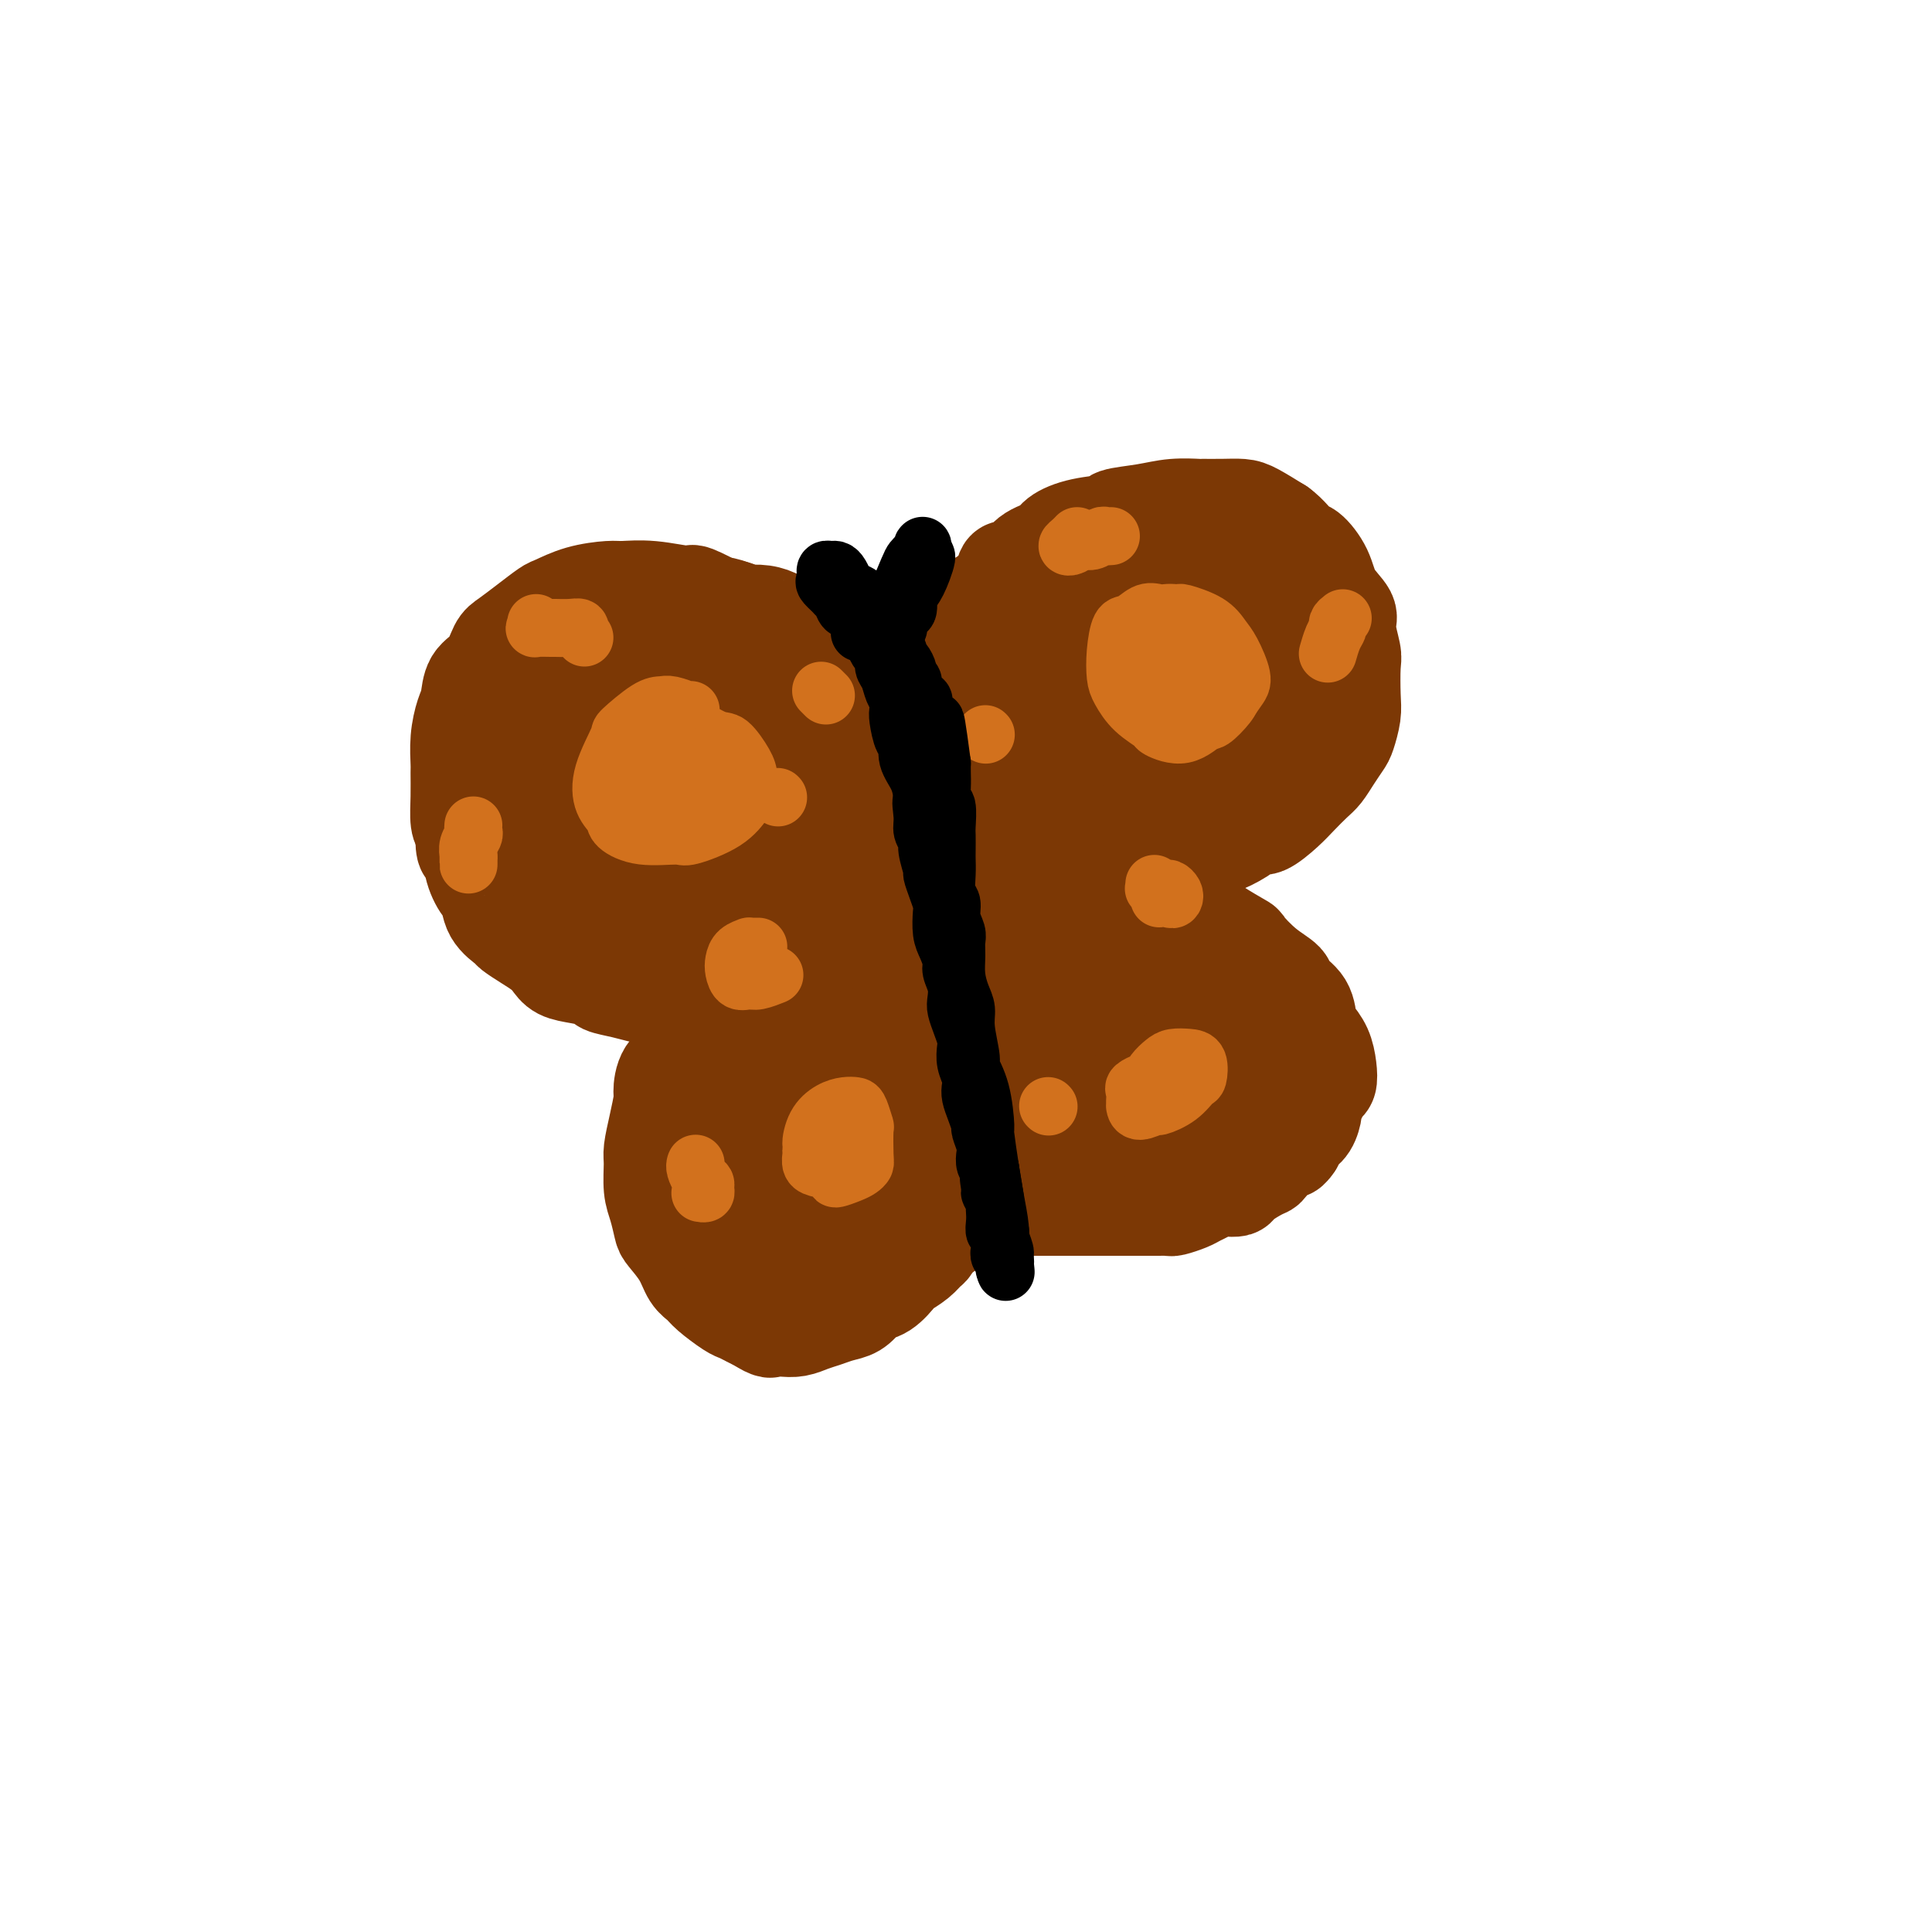 <svg viewBox='0 0 400 400' version='1.1' xmlns='http://www.w3.org/2000/svg' xmlns:xlink='http://www.w3.org/1999/xlink'><g fill='none' stroke='#7C3805' stroke-width='20' stroke-linecap='round' stroke-linejoin='round'><path d='M166,141c0.115,-0.492 0.230,-0.984 0,-1c-0.230,-0.016 -0.805,0.446 -1,0c-0.195,-0.446 -0.009,-1.798 -1,-3c-0.991,-1.202 -3.160,-2.253 -4,-3c-0.840,-0.747 -0.353,-1.190 -1,-2c-0.647,-0.810 -2.429,-1.986 -4,-3c-1.571,-1.014 -2.932,-1.865 -5,-3c-2.068,-1.135 -4.844,-2.553 -6,-3c-1.156,-0.447 -0.692,0.078 -2,0c-1.308,-0.078 -4.389,-0.760 -7,-1c-2.611,-0.240 -4.753,-0.038 -6,0c-1.247,0.038 -1.600,-0.086 -3,0c-1.400,0.086 -3.849,0.383 -6,1c-2.151,0.617 -4.004,1.553 -5,2c-0.996,0.447 -1.133,0.406 -2,1c-0.867,0.594 -2.463,1.823 -4,3c-1.537,1.177 -3.014,2.300 -4,3c-0.986,0.700 -1.482,0.976 -2,2c-0.518,1.024 -1.057,2.796 -2,4c-0.943,1.204 -2.291,1.839 -3,3c-0.709,1.161 -0.778,2.847 -1,4c-0.222,1.153 -0.595,1.773 -1,3c-0.405,1.227 -0.841,3.060 -1,5c-0.159,1.940 -0.040,3.987 0,5c0.040,1.013 0.000,0.993 0,2c-0.000,1.007 0.038,3.040 0,5c-0.038,1.960 -0.154,3.846 0,5c0.154,1.154 0.577,1.577 1,2'/><path d='M96,172c-0.115,5.523 0.597,3.832 1,4c0.403,0.168 0.497,2.196 1,4c0.503,1.804 1.414,3.386 2,4c0.586,0.614 0.845,0.262 1,1c0.155,0.738 0.205,2.568 1,4c0.795,1.432 2.335,2.466 3,3c0.665,0.534 0.456,0.566 1,1c0.544,0.434 1.842,1.268 3,2c1.158,0.732 2.178,1.362 3,2c0.822,0.638 1.447,1.284 2,2c0.553,0.716 1.035,1.501 2,2c0.965,0.499 2.412,0.712 4,1c1.588,0.288 3.315,0.652 4,1c0.685,0.348 0.327,0.682 1,1c0.673,0.318 2.378,0.621 4,1c1.622,0.379 3.163,0.834 4,1c0.837,0.166 0.972,0.044 2,0c1.028,-0.044 2.948,-0.011 5,0c2.052,0.011 4.235,-0.000 5,0c0.765,0.000 0.113,0.011 1,0c0.887,-0.011 3.314,-0.045 5,0c1.686,0.045 2.631,0.170 3,0c0.369,-0.170 0.164,-0.634 1,-1c0.836,-0.366 2.715,-0.634 4,-1c1.285,-0.366 1.975,-0.830 3,-1c1.025,-0.170 2.383,-0.046 3,0c0.617,0.046 0.491,0.012 1,0c0.509,-0.012 1.652,-0.003 2,0c0.348,0.003 -0.099,0.001 0,0c0.099,-0.001 0.742,-0.000 1,0c0.258,0.000 0.129,0.000 0,0'/><path d='M165,206c-0.353,-0.241 -0.706,-0.482 -1,0c-0.294,0.482 -0.528,1.688 -1,2c-0.472,0.312 -1.180,-0.268 -2,0c-0.820,0.268 -1.750,1.384 -3,2c-1.250,0.616 -2.819,0.731 -4,1c-1.181,0.269 -1.974,0.690 -3,1c-1.026,0.310 -2.285,0.507 -3,1c-0.715,0.493 -0.885,1.281 -2,2c-1.115,0.719 -3.174,1.370 -4,2c-0.826,0.630 -0.420,1.241 -1,2c-0.580,0.759 -2.145,1.667 -3,3c-0.855,1.333 -0.999,3.093 -1,4c-0.001,0.907 0.143,0.963 0,2c-0.143,1.037 -0.571,3.056 -1,5c-0.429,1.944 -0.858,3.813 -1,5c-0.142,1.187 0.001,1.692 0,3c-0.001,1.308 -0.148,3.420 0,5c0.148,1.580 0.592,2.629 1,4c0.408,1.371 0.781,3.063 1,4c0.219,0.937 0.283,1.117 1,2c0.717,0.883 2.086,2.468 3,4c0.914,1.532 1.371,3.012 2,4c0.629,0.988 1.428,1.483 2,2c0.572,0.517 0.916,1.056 2,2c1.084,0.944 2.909,2.294 4,3c1.091,0.706 1.448,0.767 2,1c0.552,0.233 1.301,0.638 2,1c0.699,0.362 1.350,0.681 2,1'/><path d='M157,274c2.762,1.777 2.668,1.219 3,1c0.332,-0.219 1.089,-0.100 2,0c0.911,0.100 1.977,0.183 3,0c1.023,-0.183 2.004,-0.630 3,-1c0.996,-0.370 2.005,-0.663 3,-1c0.995,-0.337 1.974,-0.718 3,-1c1.026,-0.282 2.100,-0.464 3,-1c0.900,-0.536 1.626,-1.424 2,-2c0.374,-0.576 0.397,-0.839 1,-1c0.603,-0.161 1.787,-0.218 3,-1c1.213,-0.782 2.457,-2.287 3,-3c0.543,-0.713 0.387,-0.633 1,-1c0.613,-0.367 1.997,-1.180 3,-2c1.003,-0.820 1.627,-1.648 2,-2c0.373,-0.352 0.495,-0.228 1,-1c0.505,-0.772 1.393,-2.442 2,-3c0.607,-0.558 0.933,-0.006 1,0c0.067,0.006 -0.126,-0.534 0,-1c0.126,-0.466 0.573,-0.856 1,-1c0.427,-0.144 0.836,-0.041 1,0c0.164,0.041 0.082,0.021 0,0'/><path d='M201,139c-0.009,-0.175 -0.017,-0.351 0,-1c0.017,-0.649 0.060,-1.773 0,-2c-0.060,-0.227 -0.222,0.443 0,0c0.222,-0.443 0.830,-2.000 1,-3c0.170,-1.000 -0.096,-1.442 0,-2c0.096,-0.558 0.554,-1.231 1,-2c0.446,-0.769 0.878,-1.633 1,-2c0.122,-0.367 -0.067,-0.235 0,-1c0.067,-0.765 0.390,-2.425 1,-3c0.610,-0.575 1.508,-0.065 2,-1c0.492,-0.935 0.577,-3.314 1,-4c0.423,-0.686 1.184,0.321 2,0c0.816,-0.321 1.688,-1.970 3,-3c1.312,-1.030 3.065,-1.442 4,-2c0.935,-0.558 1.053,-1.263 2,-2c0.947,-0.737 2.723,-1.508 5,-2c2.277,-0.492 5.056,-0.706 6,-1c0.944,-0.294 0.054,-0.667 1,-1c0.946,-0.333 3.729,-0.625 6,-1c2.271,-0.375 4.029,-0.833 6,-1c1.971,-0.167 4.154,-0.043 5,0c0.846,0.043 0.357,0.006 1,0c0.643,-0.006 2.420,0.019 4,0c1.580,-0.019 2.964,-0.082 4,0c1.036,0.082 1.725,0.309 3,1c1.275,0.691 3.138,1.845 5,3'/><path d='M265,109c2.066,1.511 3.231,3.290 4,4c0.769,0.710 1.144,0.351 2,1c0.856,0.649 2.195,2.307 3,4c0.805,1.693 1.077,3.423 2,5c0.923,1.577 2.496,3.003 3,4c0.504,0.997 -0.060,1.567 0,3c0.060,1.433 0.745,3.728 1,5c0.255,1.272 0.080,1.519 0,3c-0.080,1.481 -0.066,4.195 0,6c0.066,1.805 0.183,2.700 0,4c-0.183,1.300 -0.667,3.005 -1,4c-0.333,0.995 -0.515,1.281 -1,2c-0.485,0.719 -1.272,1.871 -2,3c-0.728,1.129 -1.396,2.233 -2,3c-0.604,0.767 -1.144,1.195 -2,2c-0.856,0.805 -2.026,1.986 -3,3c-0.974,1.014 -1.750,1.859 -3,3c-1.250,1.141 -2.973,2.577 -4,3c-1.027,0.423 -1.360,-0.167 -2,0c-0.640,0.167 -1.589,1.092 -3,2c-1.411,0.908 -3.285,1.798 -4,2c-0.715,0.202 -0.270,-0.283 -1,0c-0.730,0.283 -2.633,1.333 -4,2c-1.367,0.667 -2.198,0.949 -3,1c-0.802,0.051 -1.577,-0.130 -2,0c-0.423,0.130 -0.495,0.571 -1,1c-0.505,0.429 -1.445,0.847 -2,1c-0.555,0.153 -0.726,0.041 -1,0c-0.274,-0.041 -0.650,-0.012 -1,0c-0.350,0.012 -0.675,0.006 -1,0'/><path d='M237,180c-4.167,1.500 -2.083,0.750 0,0'/><path d='M237,182c0.353,0.480 0.706,0.961 1,1c0.294,0.039 0.530,-0.363 1,0c0.470,0.363 1.174,1.492 2,2c0.826,0.508 1.773,0.396 3,1c1.227,0.604 2.732,1.926 4,3c1.268,1.074 2.298,1.902 4,3c1.702,1.098 4.075,2.468 5,3c0.925,0.532 0.402,0.227 1,1c0.598,0.773 2.317,2.623 4,4c1.683,1.377 3.329,2.279 4,3c0.671,0.721 0.369,1.259 1,2c0.631,0.741 2.197,1.685 3,3c0.803,1.315 0.843,3.000 1,4c0.157,1.000 0.431,1.314 1,2c0.569,0.686 1.432,1.745 2,3c0.568,1.255 0.842,2.708 1,4c0.158,1.292 0.201,2.424 0,3c-0.201,0.576 -0.644,0.595 -1,1c-0.356,0.405 -0.624,1.197 -1,2c-0.376,0.803 -0.860,1.619 -1,2c-0.140,0.381 0.066,0.329 0,1c-0.066,0.671 -0.402,2.065 -1,3c-0.598,0.935 -1.456,1.410 -2,2c-0.544,0.590 -0.772,1.295 -1,2'/><path d='M268,237c-1.365,2.069 -1.276,0.743 -2,1c-0.724,0.257 -2.259,2.097 -3,3c-0.741,0.903 -0.688,0.869 -1,1c-0.312,0.131 -0.990,0.427 -2,1c-1.010,0.573 -2.354,1.425 -3,2c-0.646,0.575 -0.596,0.875 -1,1c-0.404,0.125 -1.262,0.075 -2,0c-0.738,-0.075 -1.357,-0.174 -2,0c-0.643,0.174 -1.310,0.621 -2,1c-0.690,0.379 -1.404,0.690 -2,1c-0.596,0.310 -1.073,0.619 -2,1c-0.927,0.381 -2.304,0.834 -3,1c-0.696,0.166 -0.713,0.044 -1,0c-0.287,-0.044 -0.846,-0.012 -2,0c-1.154,0.012 -2.902,0.003 -4,0c-1.098,-0.003 -1.544,-0.001 -2,0c-0.456,0.001 -0.922,0.000 -2,0c-1.078,-0.000 -2.769,-0.000 -4,0c-1.231,0.000 -2.002,0.000 -3,0c-0.998,-0.000 -2.224,-0.000 -3,0c-0.776,0.000 -1.104,0.000 -2,0c-0.896,-0.000 -2.362,-0.000 -3,0c-0.638,0.000 -0.447,0.000 -1,0c-0.553,-0.000 -1.849,-0.000 -3,0c-1.151,0.000 -2.158,0.000 -3,0c-0.842,-0.000 -1.518,-0.000 -2,0c-0.482,0.000 -0.768,0.000 -1,0c-0.232,-0.000 -0.409,-0.000 -1,0c-0.591,0.000 -1.598,0.000 -2,0c-0.402,-0.000 -0.201,-0.000 0,0'/><path d='M204,250c-6.244,0.000 -2.356,-0.000 -1,0c1.356,0.000 0.178,0.000 -1,0'/><path d='M202,250c-0.552,-0.177 -0.933,-0.621 -1,-1c-0.067,-0.379 0.179,-0.693 0,-1c-0.179,-0.307 -0.783,-0.608 -1,-1c-0.217,-0.392 -0.048,-0.874 0,-1c0.048,-0.126 -0.025,0.105 0,0c0.025,-0.105 0.147,-0.545 0,-1c-0.147,-0.455 -0.564,-0.925 -1,-2c-0.436,-1.075 -0.890,-2.755 -1,-4c-0.110,-1.245 0.125,-2.056 0,-3c-0.125,-0.944 -0.611,-2.020 -1,-3c-0.389,-0.980 -0.681,-1.864 -1,-3c-0.319,-1.136 -0.664,-2.525 -1,-4c-0.336,-1.475 -0.663,-3.036 -1,-4c-0.337,-0.964 -0.685,-1.331 -1,-2c-0.315,-0.669 -0.599,-1.639 -1,-3c-0.401,-1.361 -0.919,-3.112 -1,-4c-0.081,-0.888 0.277,-0.914 0,-2c-0.277,-1.086 -1.187,-3.233 -2,-5c-0.813,-1.767 -1.527,-3.152 -2,-4c-0.473,-0.848 -0.703,-1.157 -1,-2c-0.297,-0.843 -0.661,-2.219 -1,-4c-0.339,-1.781 -0.654,-3.965 -1,-5c-0.346,-1.035 -0.723,-0.919 -1,-2c-0.277,-1.081 -0.456,-3.359 -1,-5c-0.544,-1.641 -1.455,-2.646 -2,-4c-0.545,-1.354 -0.724,-3.057 -1,-4c-0.276,-0.943 -0.650,-1.127 -1,-2c-0.350,-0.873 -0.675,-2.437 -1,-4'/><path d='M177,170c-4.045,-12.991 -1.657,-5.467 -1,-3c0.657,2.467 -0.416,-0.121 -1,-2c-0.584,-1.879 -0.678,-3.048 -1,-4c-0.322,-0.952 -0.871,-1.687 -1,-3c-0.129,-1.313 0.162,-3.205 0,-4c-0.162,-0.795 -0.775,-0.492 -1,-1c-0.225,-0.508 -0.060,-1.827 0,-3c0.060,-1.173 0.016,-2.199 0,-3c-0.016,-0.801 -0.005,-1.377 0,-2c0.005,-0.623 0.005,-1.291 0,-2c-0.005,-0.709 -0.014,-1.457 0,-2c0.014,-0.543 0.049,-0.880 0,-1c-0.049,-0.120 -0.184,-0.022 0,0c0.184,0.022 0.688,-0.032 1,0c0.312,0.032 0.434,0.149 1,0c0.566,-0.149 1.577,-0.566 3,-1c1.423,-0.434 3.258,-0.886 4,-1c0.742,-0.114 0.392,0.111 1,0c0.608,-0.111 2.173,-0.558 4,-1c1.827,-0.442 3.916,-0.878 5,-1c1.084,-0.122 1.165,0.070 2,0c0.835,-0.070 2.425,-0.404 4,-1c1.575,-0.596 3.135,-1.455 4,-2c0.865,-0.545 1.036,-0.775 2,-1c0.964,-0.225 2.721,-0.445 4,-1c1.279,-0.555 2.080,-1.444 3,-2c0.920,-0.556 1.960,-0.778 3,-1'/><path d='M213,128c6.233,-2.098 1.314,-1.345 0,-1c-1.314,0.345 0.977,0.280 2,0c1.023,-0.280 0.779,-0.777 1,-1c0.221,-0.223 0.909,-0.174 1,0c0.091,0.174 -0.415,0.472 -1,1c-0.585,0.528 -1.251,1.287 -2,2c-0.749,0.713 -1.583,1.379 -2,2c-0.417,0.621 -0.418,1.196 -1,2c-0.582,0.804 -1.746,1.835 -3,3c-1.254,1.165 -2.598,2.463 -4,4c-1.402,1.537 -2.860,3.314 -4,4c-1.140,0.686 -1.960,0.281 -3,1c-1.040,0.719 -2.299,2.561 -4,4c-1.701,1.439 -3.843,2.477 -5,3c-1.157,0.523 -1.328,0.533 -2,1c-0.672,0.467 -1.843,1.391 -3,2c-1.157,0.609 -2.300,0.903 -3,1c-0.700,0.097 -0.959,-0.003 -2,0c-1.041,0.003 -2.865,0.107 -4,0c-1.135,-0.107 -1.583,-0.427 -3,-1c-1.417,-0.573 -3.805,-1.399 -5,-2c-1.195,-0.601 -1.197,-0.975 -2,-2c-0.803,-1.025 -2.409,-2.699 -4,-4c-1.591,-1.301 -3.169,-2.229 -4,-3c-0.831,-0.771 -0.916,-1.386 -1,-2'/><path d='M155,142c-2.451,-2.192 -3.080,-2.174 -4,-3c-0.920,-0.826 -2.133,-2.498 -3,-3c-0.867,-0.502 -1.390,0.167 -2,0c-0.610,-0.167 -1.307,-1.169 -2,-2c-0.693,-0.831 -1.383,-1.490 -2,-2c-0.617,-0.510 -1.163,-0.869 -2,-1c-0.837,-0.131 -1.966,-0.033 -3,0c-1.034,0.033 -1.973,0.002 -3,0c-1.027,-0.002 -2.143,0.025 -3,0c-0.857,-0.025 -1.454,-0.103 -2,0c-0.546,0.103 -1.042,0.388 -2,1c-0.958,0.612 -2.377,1.553 -3,2c-0.623,0.447 -0.451,0.402 -1,1c-0.549,0.598 -1.820,1.839 -3,3c-1.180,1.161 -2.271,2.241 -3,3c-0.729,0.759 -1.097,1.195 -2,2c-0.903,0.805 -2.341,1.978 -3,3c-0.659,1.022 -0.540,1.892 -1,3c-0.460,1.108 -1.500,2.452 -2,3c-0.500,0.548 -0.460,0.299 -1,1c-0.540,0.701 -1.661,2.353 -2,4c-0.339,1.647 0.104,3.290 0,4c-0.104,0.710 -0.756,0.487 -1,1c-0.244,0.513 -0.080,1.761 0,3c0.080,1.239 0.077,2.467 0,3c-0.077,0.533 -0.229,0.369 0,1c0.229,0.631 0.838,2.056 1,3c0.162,0.944 -0.121,1.408 0,2c0.121,0.592 0.648,1.313 1,2c0.352,0.687 0.529,1.339 1,2c0.471,0.661 1.235,1.330 2,2'/><path d='M110,180c1.181,2.257 1.633,1.899 2,2c0.367,0.101 0.648,0.662 1,1c0.352,0.338 0.776,0.454 2,1c1.224,0.546 3.247,1.522 4,2c0.753,0.478 0.235,0.457 1,1c0.765,0.543 2.812,1.651 4,2c1.188,0.349 1.517,-0.060 2,0c0.483,0.060 1.121,0.591 2,1c0.879,0.409 2.000,0.698 3,1c1.000,0.302 1.878,0.617 3,1c1.122,0.383 2.489,0.835 3,1c0.511,0.165 0.166,0.044 1,0c0.834,-0.044 2.847,-0.012 4,0c1.153,0.012 1.446,0.004 2,0c0.554,-0.004 1.370,-0.004 2,0c0.630,0.004 1.073,0.012 2,0c0.927,-0.012 2.336,-0.045 3,0c0.664,0.045 0.583,0.166 1,0c0.417,-0.166 1.333,-0.620 2,-1c0.667,-0.380 1.086,-0.687 2,-1c0.914,-0.313 2.324,-0.633 3,-1c0.676,-0.367 0.619,-0.780 1,-1c0.381,-0.220 1.201,-0.248 2,-1c0.799,-0.752 1.576,-2.230 2,-3c0.424,-0.770 0.495,-0.833 1,-1c0.505,-0.167 1.445,-0.437 2,-1c0.555,-0.563 0.726,-1.419 1,-2c0.274,-0.581 0.651,-0.888 1,-1c0.349,-0.112 0.671,-0.030 1,0c0.329,0.030 0.665,0.009 1,0c0.335,-0.009 0.667,-0.004 1,0'/><path d='M172,180c3.008,-1.908 1.527,-0.677 1,0c-0.527,0.677 -0.102,0.802 0,1c0.102,0.198 -0.119,0.471 0,1c0.119,0.529 0.579,1.315 1,2c0.421,0.685 0.803,1.269 1,2c0.197,0.731 0.209,1.609 0,2c-0.209,0.391 -0.639,0.296 -1,1c-0.361,0.704 -0.654,2.208 -1,3c-0.346,0.792 -0.744,0.872 -1,1c-0.256,0.128 -0.372,0.302 -1,1c-0.628,0.698 -1.770,1.918 -3,3c-1.230,1.082 -2.547,2.027 -4,3c-1.453,0.973 -3.043,1.974 -4,3c-0.957,1.026 -1.281,2.076 -2,3c-0.719,0.924 -1.832,1.723 -3,3c-1.168,1.277 -2.390,3.032 -3,4c-0.610,0.968 -0.608,1.149 -1,2c-0.392,0.851 -1.178,2.371 -2,4c-0.822,1.629 -1.681,3.365 -2,4c-0.319,0.635 -0.098,0.168 0,1c0.098,0.832 0.071,2.963 0,4c-0.071,1.037 -0.188,0.978 0,2c0.188,1.022 0.679,3.124 1,4c0.321,0.876 0.471,0.527 1,1c0.529,0.473 1.438,1.767 2,3c0.562,1.233 0.776,2.406 1,3c0.224,0.594 0.458,0.609 1,1c0.542,0.391 1.393,1.156 2,2c0.607,0.844 0.971,1.766 1,2c0.029,0.234 -0.277,-0.219 0,0c0.277,0.219 1.139,1.109 2,2'/><path d='M158,248c1.971,2.332 1.898,1.161 2,1c0.102,-0.161 0.379,0.690 1,1c0.621,0.310 1.587,0.081 2,0c0.413,-0.081 0.273,-0.015 1,0c0.727,0.015 2.320,-0.020 3,0c0.680,0.020 0.446,0.095 1,0c0.554,-0.095 1.895,-0.362 3,-1c1.105,-0.638 1.973,-1.649 3,-3c1.027,-1.351 2.211,-3.041 3,-4c0.789,-0.959 1.182,-1.186 2,-2c0.818,-0.814 2.062,-2.214 3,-4c0.938,-1.786 1.572,-3.956 2,-5c0.428,-1.044 0.650,-0.961 1,-2c0.350,-1.039 0.827,-3.198 1,-5c0.173,-1.802 0.044,-3.246 0,-4c-0.044,-0.754 -0.001,-0.818 0,-2c0.001,-1.182 -0.041,-3.484 0,-5c0.041,-1.516 0.165,-2.248 0,-3c-0.165,-0.752 -0.620,-1.524 -1,-2c-0.380,-0.476 -0.684,-0.657 -1,-1c-0.316,-0.343 -0.644,-0.849 -1,-1c-0.356,-0.151 -0.741,0.052 -1,0c-0.259,-0.052 -0.392,-0.358 -1,0c-0.608,0.358 -1.689,1.381 -3,3c-1.311,1.619 -2.851,3.834 -4,5c-1.149,1.166 -1.907,1.284 -3,3c-1.093,1.716 -2.522,5.032 -4,8c-1.478,2.968 -3.004,5.589 -4,7c-0.996,1.411 -1.460,1.611 -2,3c-0.540,1.389 -1.154,3.968 -2,6c-0.846,2.032 -1.923,3.516 -3,5'/><path d='M156,246c-2.575,5.433 -1.512,4.516 -1,4c0.512,-0.516 0.473,-0.629 0,0c-0.473,0.629 -1.380,2.001 -2,3c-0.620,0.999 -0.951,1.627 -1,2c-0.049,0.373 0.185,0.492 0,1c-0.185,0.508 -0.789,1.404 -1,2c-0.211,0.596 -0.030,0.892 0,1c0.030,0.108 -0.093,0.029 0,0c0.093,-0.029 0.402,-0.008 1,0c0.598,0.008 1.486,0.004 2,0c0.514,-0.004 0.656,-0.007 1,0c0.344,0.007 0.891,0.023 2,0c1.109,-0.023 2.781,-0.085 4,0c1.219,0.085 1.986,0.316 3,0c1.014,-0.316 2.276,-1.179 4,-2c1.724,-0.821 3.909,-1.599 5,-2c1.091,-0.401 1.088,-0.424 2,-1c0.912,-0.576 2.737,-1.704 4,-3c1.263,-1.296 1.962,-2.760 3,-4c1.038,-1.240 2.414,-2.257 3,-3c0.586,-0.743 0.382,-1.213 1,-2c0.618,-0.787 2.057,-1.892 3,-3c0.943,-1.108 1.390,-2.218 2,-3c0.610,-0.782 1.385,-1.236 2,-2c0.615,-0.764 1.072,-1.840 2,-3c0.928,-1.160 2.329,-2.405 3,-3c0.671,-0.595 0.613,-0.541 1,-1c0.387,-0.459 1.220,-1.431 2,-2c0.780,-0.569 1.509,-0.734 2,-1c0.491,-0.266 0.746,-0.633 1,-1'/><path d='M204,223c4.738,-4.935 1.084,-1.273 0,0c-1.084,1.273 0.401,0.156 1,0c0.599,-0.156 0.312,0.648 0,1c-0.312,0.352 -0.649,0.250 -1,1c-0.351,0.750 -0.717,2.350 -1,3c-0.283,0.650 -0.485,0.349 -1,1c-0.515,0.651 -1.344,2.255 -2,3c-0.656,0.745 -1.138,0.630 -2,1c-0.862,0.370 -2.104,1.226 -3,2c-0.896,0.774 -1.444,1.465 -2,2c-0.556,0.535 -1.118,0.914 -2,1c-0.882,0.086 -2.083,-0.123 -3,0c-0.917,0.123 -1.549,0.576 -2,1c-0.451,0.424 -0.721,0.819 -1,1c-0.279,0.181 -0.568,0.147 -1,0c-0.432,-0.147 -1.008,-0.406 0,-1c1.008,-0.594 3.601,-1.522 5,-2c1.399,-0.478 1.605,-0.506 3,-1c1.395,-0.494 3.979,-1.453 6,-2c2.021,-0.547 3.479,-0.683 5,-1c1.521,-0.317 3.104,-0.817 4,-1c0.896,-0.183 1.106,-0.049 2,0c0.894,0.049 2.471,0.013 4,0c1.529,-0.013 3.008,-0.004 4,0c0.992,0.004 1.496,0.002 2,0'/><path d='M219,232c4.098,-0.327 3.842,-0.143 5,0c1.158,0.143 3.731,0.245 5,0c1.269,-0.245 1.234,-0.836 2,-1c0.766,-0.164 2.332,0.099 4,0c1.668,-0.099 3.437,-0.559 5,-1c1.563,-0.441 2.918,-0.862 4,-1c1.082,-0.138 1.889,0.006 3,0c1.111,-0.006 2.525,-0.163 4,-1c1.475,-0.837 3.012,-2.356 4,-3c0.988,-0.644 1.428,-0.415 2,-1c0.572,-0.585 1.277,-1.984 2,-3c0.723,-1.016 1.465,-1.649 2,-2c0.535,-0.351 0.864,-0.419 1,-1c0.136,-0.581 0.079,-1.673 0,-3c-0.079,-1.327 -0.179,-2.887 -1,-5c-0.821,-2.113 -2.363,-4.779 -3,-6c-0.637,-1.221 -0.370,-0.998 -1,-2c-0.630,-1.002 -2.158,-3.228 -4,-5c-1.842,-1.772 -3.998,-3.090 -5,-4c-1.002,-0.910 -0.850,-1.411 -2,-2c-1.150,-0.589 -3.602,-1.265 -6,-2c-2.398,-0.735 -4.744,-1.528 -6,-2c-1.256,-0.472 -1.423,-0.622 -3,-1c-1.577,-0.378 -4.564,-0.985 -7,-1c-2.436,-0.015 -4.323,0.560 -6,1c-1.677,0.440 -3.145,0.744 -4,1c-0.855,0.256 -1.096,0.464 -2,1c-0.904,0.536 -2.469,1.402 -4,3c-1.531,1.598 -3.028,3.930 -4,5c-0.972,1.070 -1.421,0.877 -2,2c-0.579,1.123 -1.290,3.561 -2,6'/><path d='M200,204c-1.743,3.097 -2.100,4.339 -2,6c0.100,1.661 0.656,3.741 1,5c0.344,1.259 0.477,1.698 1,3c0.523,1.302 1.437,3.467 3,5c1.563,1.533 3.775,2.435 5,3c1.225,0.565 1.462,0.792 3,1c1.538,0.208 4.376,0.398 8,0c3.624,-0.398 8.032,-1.385 10,-2c1.968,-0.615 1.494,-0.857 2,-1c0.506,-0.143 1.992,-0.187 3,-1c1.008,-0.813 1.537,-2.397 2,-4c0.463,-1.603 0.859,-3.227 1,-4c0.141,-0.773 0.028,-0.694 0,-2c-0.028,-1.306 0.028,-3.996 -2,-7c-2.028,-3.004 -6.140,-6.322 -8,-8c-1.860,-1.678 -1.470,-1.716 -3,-3c-1.530,-1.284 -4.982,-3.814 -7,-5c-2.018,-1.186 -2.603,-1.026 -3,-1c-0.397,0.026 -0.605,-0.080 -1,0c-0.395,0.080 -0.975,0.345 -2,1c-1.025,0.655 -2.494,1.699 -3,3c-0.506,1.301 -0.051,2.860 0,4c0.051,1.140 -0.304,1.862 0,4c0.304,2.138 1.268,5.693 3,9c1.732,3.307 4.234,6.367 6,8c1.766,1.633 2.797,1.840 5,3c2.203,1.160 5.579,3.272 9,4c3.421,0.728 6.886,0.071 9,0c2.114,-0.071 2.877,0.442 4,0c1.123,-0.442 2.607,-1.841 4,-3c1.393,-1.159 2.697,-2.080 4,-3'/><path d='M252,219c1.170,-1.029 0.094,-0.602 0,-1c-0.094,-0.398 0.795,-1.621 1,-3c0.205,-1.379 -0.272,-2.913 -1,-4c-0.728,-1.087 -1.707,-1.728 -3,-3c-1.293,-1.272 -2.901,-3.175 -5,-5c-2.099,-1.825 -4.687,-3.572 -8,-5c-3.313,-1.428 -7.349,-2.538 -10,-3c-2.651,-0.462 -3.917,-0.277 -6,0c-2.083,0.277 -4.982,0.647 -8,2c-3.018,1.353 -6.154,3.691 -8,5c-1.846,1.309 -2.403,1.591 -4,3c-1.597,1.409 -4.233,3.947 -6,6c-1.767,2.053 -2.663,3.623 -3,5c-0.337,1.377 -0.114,2.561 0,3c0.114,0.439 0.121,0.133 0,0c-0.121,-0.133 -0.368,-0.095 0,0c0.368,0.095 1.352,0.246 2,0c0.648,-0.246 0.962,-0.888 2,-2c1.038,-1.112 2.802,-2.695 5,-5c2.198,-2.305 4.831,-5.331 6,-7c1.169,-1.669 0.873,-1.981 2,-4c1.127,-2.019 3.675,-5.746 5,-9c1.325,-3.254 1.427,-6.034 2,-9c0.573,-2.966 1.618,-6.119 2,-8c0.382,-1.881 0.101,-2.491 0,-4c-0.101,-1.509 -0.020,-3.919 0,-6c0.020,-2.081 -0.019,-3.834 0,-5c0.019,-1.166 0.098,-1.746 0,-2c-0.098,-0.254 -0.373,-0.184 -1,0c-0.627,0.184 -1.608,0.481 -3,1c-1.392,0.519 -3.196,1.259 -5,2'/><path d='M208,161c-3.090,1.371 -6.314,4.300 -10,7c-3.686,2.700 -7.835,5.171 -10,7c-2.165,1.829 -2.346,3.015 -4,5c-1.654,1.985 -4.782,4.768 -7,7c-2.218,2.232 -3.527,3.912 -4,5c-0.473,1.088 -0.110,1.584 0,2c0.110,0.416 -0.033,0.751 0,1c0.033,0.249 0.242,0.410 1,0c0.758,-0.410 2.066,-1.391 3,-2c0.934,-0.609 1.494,-0.845 4,-3c2.506,-2.155 6.958,-6.228 11,-10c4.042,-3.772 7.676,-7.243 11,-11c3.324,-3.757 6.340,-7.802 8,-10c1.660,-2.198 1.965,-2.551 3,-4c1.035,-1.449 2.801,-3.996 4,-6c1.199,-2.004 1.830,-3.466 2,-4c0.170,-0.534 -0.122,-0.140 0,-1c0.122,-0.860 0.656,-2.975 0,-4c-0.656,-1.025 -2.504,-0.960 -3,-1c-0.496,-0.040 0.360,-0.184 -1,0c-1.360,0.184 -4.938,0.696 -8,3c-3.062,2.304 -5.610,6.398 -7,9c-1.390,2.602 -1.623,3.710 -3,7c-1.377,3.290 -3.898,8.761 -5,14c-1.102,5.239 -0.783,10.247 0,15c0.783,4.753 2.032,9.253 3,12c0.968,2.747 1.654,3.742 3,6c1.346,2.258 3.350,5.781 6,8c2.650,2.219 5.944,3.136 8,4c2.056,0.864 2.873,1.675 5,2c2.127,0.325 5.563,0.162 9,0'/><path d='M227,219c5.090,0.260 6.816,-2.088 8,-3c1.184,-0.912 1.828,-0.386 3,-1c1.172,-0.614 2.873,-2.369 4,-4c1.127,-1.631 1.679,-3.140 2,-4c0.321,-0.860 0.411,-1.071 0,-2c-0.411,-0.929 -1.323,-2.574 -2,-4c-0.677,-1.426 -1.119,-2.631 -3,-4c-1.881,-1.369 -5.201,-2.902 -7,-4c-1.799,-1.098 -2.078,-1.760 -4,-3c-1.922,-1.240 -5.489,-3.058 -9,-5c-3.511,-1.942 -6.968,-4.009 -9,-5c-2.032,-0.991 -2.640,-0.905 -4,-2c-1.360,-1.095 -3.473,-3.372 -5,-5c-1.527,-1.628 -2.469,-2.609 -3,-3c-0.531,-0.391 -0.650,-0.193 -1,-1c-0.350,-0.807 -0.932,-2.619 -1,-4c-0.068,-1.381 0.377,-2.331 1,-4c0.623,-1.669 1.424,-4.058 2,-5c0.576,-0.942 0.929,-0.438 1,-1c0.071,-0.562 -0.138,-2.189 0,-3c0.138,-0.811 0.622,-0.806 1,-1c0.378,-0.194 0.648,-0.588 1,-1c0.352,-0.412 0.785,-0.842 1,-1c0.215,-0.158 0.212,-0.042 0,0c-0.212,0.042 -0.634,0.011 -1,0c-0.366,-0.011 -0.676,-0.003 -1,0c-0.324,0.003 -0.662,0.002 -1,0'/><path d='M200,149c-0.083,-3.269 -1.289,-0.940 -2,0c-0.711,0.940 -0.926,0.493 -2,1c-1.074,0.507 -3.007,1.968 -5,3c-1.993,1.032 -4.047,1.637 -5,2c-0.953,0.363 -0.804,0.486 -2,1c-1.196,0.514 -3.736,1.421 -5,2c-1.264,0.579 -1.253,0.831 -2,1c-0.747,0.169 -2.253,0.253 -3,0c-0.747,-0.253 -0.736,-0.845 -1,-1c-0.264,-0.155 -0.804,0.127 -1,0c-0.196,-0.127 -0.050,-0.663 0,-1c0.050,-0.337 0.002,-0.474 0,-1c-0.002,-0.526 0.041,-1.440 0,-2c-0.041,-0.560 -0.166,-0.765 0,-1c0.166,-0.235 0.621,-0.501 1,-1c0.379,-0.499 0.680,-1.231 1,-2c0.320,-0.769 0.657,-1.576 1,-2c0.343,-0.424 0.692,-0.466 1,-1c0.308,-0.534 0.576,-1.560 1,-2c0.424,-0.440 1.006,-0.293 2,-1c0.994,-0.707 2.401,-2.266 3,-3c0.599,-0.734 0.391,-0.641 1,-1c0.609,-0.359 2.036,-1.170 3,-2c0.964,-0.830 1.465,-1.679 2,-2c0.535,-0.321 1.105,-0.112 2,-1c0.895,-0.888 2.116,-2.871 3,-4c0.884,-1.129 1.430,-1.402 2,-2c0.570,-0.598 1.163,-1.521 2,-2c0.837,-0.479 1.918,-0.514 3,-1c1.082,-0.486 2.166,-1.425 3,-2c0.834,-0.575 1.417,-0.788 2,-1'/><path d='M205,123c4.804,-3.850 2.314,-1.476 2,-1c-0.314,0.476 1.550,-0.948 3,-2c1.450,-1.052 2.488,-1.732 3,-2c0.512,-0.268 0.499,-0.123 1,0c0.501,0.123 1.518,0.225 3,0c1.482,-0.225 3.431,-0.778 4,-1c0.569,-0.222 -0.243,-0.112 1,0c1.243,0.112 4.540,0.225 6,0c1.460,-0.225 1.082,-0.788 2,-1c0.918,-0.212 3.132,-0.072 4,0c0.868,0.072 0.388,0.075 1,0c0.612,-0.075 2.315,-0.227 4,0c1.685,0.227 3.353,0.833 4,1c0.647,0.167 0.272,-0.106 1,0c0.728,0.106 2.557,0.589 4,1c1.443,0.411 2.499,0.748 3,1c0.501,0.252 0.448,0.419 1,1c0.552,0.581 1.710,1.577 3,2c1.290,0.423 2.714,0.272 4,1c1.286,0.728 2.436,2.333 3,3c0.564,0.667 0.542,0.395 1,1c0.458,0.605 1.397,2.088 2,3c0.603,0.912 0.870,1.252 1,2c0.130,0.748 0.122,1.905 0,3c-0.122,1.095 -0.358,2.127 -1,4c-0.642,1.873 -1.691,4.588 -2,6c-0.309,1.412 0.122,1.522 -1,3c-1.122,1.478 -3.795,4.324 -6,7c-2.205,2.676 -3.940,5.182 -6,7c-2.060,1.818 -4.446,2.948 -6,4c-1.554,1.052 -2.277,2.026 -3,3'/><path d='M241,169c-4.139,3.820 -3.987,2.868 -5,3c-1.013,0.132 -3.190,1.346 -4,2c-0.810,0.654 -0.252,0.749 -1,1c-0.748,0.251 -2.801,0.659 -4,1c-1.199,0.341 -1.544,0.614 -2,1c-0.456,0.386 -1.022,0.886 -2,1c-0.978,0.114 -2.367,-0.156 -3,0c-0.633,0.156 -0.511,0.738 -1,1c-0.489,0.262 -1.590,0.203 -2,0c-0.410,-0.203 -0.129,-0.551 0,-1c0.129,-0.449 0.105,-0.999 0,-2c-0.105,-1.001 -0.290,-2.451 0,-3c0.290,-0.549 1.057,-0.196 2,-2c0.943,-1.804 2.063,-5.766 4,-9c1.937,-3.234 4.691,-5.739 6,-7c1.309,-1.261 1.174,-1.278 2,-3c0.826,-1.722 2.615,-5.149 4,-7c1.385,-1.851 2.368,-2.127 3,-3c0.632,-0.873 0.913,-2.342 1,-3c0.087,-0.658 -0.021,-0.503 0,-1c0.021,-0.497 0.171,-1.646 0,-2c-0.171,-0.354 -0.662,0.086 -1,0c-0.338,-0.086 -0.524,-0.698 -1,-1c-0.476,-0.302 -1.243,-0.296 -2,0c-0.757,0.296 -1.506,0.881 -2,1c-0.494,0.119 -0.733,-0.226 -1,0c-0.267,0.226 -0.560,1.025 -1,2c-0.440,0.975 -1.025,2.127 -2,4c-0.975,1.873 -2.339,4.466 -3,6c-0.661,1.534 -0.617,2.010 -1,3c-0.383,0.990 -1.191,2.495 -2,4'/><path d='M223,155c-1.444,3.626 -0.553,3.191 0,3c0.553,-0.191 0.767,-0.140 1,0c0.233,0.140 0.483,0.368 1,0c0.517,-0.368 1.299,-1.331 2,-2c0.701,-0.669 1.319,-1.042 3,-2c1.681,-0.958 4.425,-2.499 7,-4c2.575,-1.501 4.981,-2.961 7,-4c2.019,-1.039 3.652,-1.655 5,-2c1.348,-0.345 2.410,-0.418 3,-1c0.590,-0.582 0.708,-1.673 1,-2c0.292,-0.327 0.759,0.110 1,0c0.241,-0.110 0.256,-0.767 0,-1c-0.256,-0.233 -0.782,-0.041 -1,0c-0.218,0.041 -0.127,-0.069 0,0c0.127,0.069 0.290,0.316 0,0c-0.290,-0.316 -1.034,-1.197 -2,-2c-0.966,-0.803 -2.153,-1.529 -3,-2c-0.847,-0.471 -1.353,-0.688 -2,-1c-0.647,-0.312 -1.434,-0.720 -2,-1c-0.566,-0.280 -0.910,-0.434 -2,0c-1.090,0.434 -2.927,1.455 -4,2c-1.073,0.545 -1.383,0.614 -3,2c-1.617,1.386 -4.541,4.090 -7,7c-2.459,2.910 -4.452,6.027 -6,8c-1.548,1.973 -2.650,2.802 -4,5c-1.350,2.198 -2.947,5.764 -4,9c-1.053,3.236 -1.561,6.143 -2,8c-0.439,1.857 -0.808,2.663 -1,5c-0.192,2.337 -0.205,6.206 0,9c0.205,2.794 0.630,4.513 1,6c0.370,1.487 0.685,2.744 1,4'/><path d='M213,199c0.685,3.527 1.397,2.843 2,3c0.603,0.157 1.095,1.155 2,2c0.905,0.845 2.221,1.536 3,2c0.779,0.464 1.021,0.702 2,1c0.979,0.298 2.696,0.655 4,1c1.304,0.345 2.196,0.678 3,1c0.804,0.322 1.522,0.633 2,1c0.478,0.367 0.717,0.791 1,1c0.283,0.209 0.608,0.204 1,0c0.392,-0.204 0.849,-0.608 1,-1c0.151,-0.392 -0.005,-0.771 0,-1c0.005,-0.229 0.172,-0.307 0,-1c-0.172,-0.693 -0.681,-2.001 -1,-3c-0.319,-0.999 -0.446,-1.690 -1,-3c-0.554,-1.310 -1.534,-3.238 -2,-4c-0.466,-0.762 -0.417,-0.359 -1,-1c-0.583,-0.641 -1.799,-2.325 -3,-4c-1.201,-1.675 -2.386,-3.339 -3,-4c-0.614,-0.661 -0.655,-0.318 -1,-1c-0.345,-0.682 -0.992,-2.387 -2,-4c-1.008,-1.613 -2.377,-3.132 -3,-4c-0.623,-0.868 -0.499,-1.085 -1,-2c-0.501,-0.915 -1.628,-2.527 -3,-4c-1.372,-1.473 -2.991,-2.808 -4,-4c-1.009,-1.192 -1.408,-2.242 -2,-3c-0.592,-0.758 -1.375,-1.224 -2,-2c-0.625,-0.776 -1.091,-1.863 -2,-3c-0.909,-1.137 -2.260,-2.325 -3,-3c-0.740,-0.675 -0.870,-0.838 -1,-1'/><path d='M199,158c-5.445,-6.453 -3.557,-2.584 -3,-2c0.557,0.584 -0.218,-2.115 -1,-3c-0.782,-0.885 -1.570,0.044 -2,0c-0.430,-0.044 -0.500,-1.062 -1,-2c-0.500,-0.938 -1.430,-1.797 -2,-2c-0.570,-0.203 -0.782,0.249 -1,0c-0.218,-0.249 -0.443,-1.198 -1,-2c-0.557,-0.802 -1.444,-1.457 -2,-2c-0.556,-0.543 -0.779,-0.972 -1,-1c-0.221,-0.028 -0.439,0.347 -1,0c-0.561,-0.347 -1.465,-1.417 -2,-2c-0.535,-0.583 -0.702,-0.681 -1,-1c-0.298,-0.319 -0.728,-0.859 -1,-1c-0.272,-0.141 -0.387,0.116 -1,0c-0.613,-0.116 -1.724,-0.605 -2,-1c-0.276,-0.395 0.282,-0.697 0,-1c-0.282,-0.303 -1.403,-0.606 -2,-1c-0.597,-0.394 -0.671,-0.879 -1,-1c-0.329,-0.121 -0.914,0.122 -1,0c-0.086,-0.122 0.326,-0.610 0,-1c-0.326,-0.390 -1.389,-0.682 -2,-1c-0.611,-0.318 -0.770,-0.663 -1,-1c-0.230,-0.337 -0.533,-0.668 -1,-1c-0.467,-0.332 -1.100,-0.667 -2,-1c-0.900,-0.333 -2.067,-0.664 -3,-1c-0.933,-0.336 -1.631,-0.678 -2,-1c-0.369,-0.322 -0.408,-0.625 -1,-1c-0.592,-0.375 -1.736,-0.822 -3,-1c-1.264,-0.178 -2.648,-0.086 -3,0c-0.352,0.086 0.328,0.168 0,0c-0.328,-0.168 -1.664,-0.584 -3,-1'/><path d='M152,126c-3.827,-1.392 -2.893,-0.373 -3,0c-0.107,0.373 -1.254,0.100 -2,0c-0.746,-0.100 -1.090,-0.028 -2,0c-0.910,0.028 -2.384,0.011 -3,0c-0.616,-0.011 -0.372,-0.017 -1,0c-0.628,0.017 -2.126,0.056 -3,0c-0.874,-0.056 -1.122,-0.208 -2,0c-0.878,0.208 -2.385,0.776 -3,1c-0.615,0.224 -0.339,0.106 -1,0c-0.661,-0.106 -2.260,-0.198 -3,0c-0.740,0.198 -0.622,0.687 -1,1c-0.378,0.313 -1.250,0.451 -2,1c-0.750,0.549 -1.376,1.511 -2,2c-0.624,0.489 -1.246,0.506 -2,1c-0.754,0.494 -1.640,1.464 -2,2c-0.360,0.536 -0.193,0.639 -1,1c-0.807,0.361 -2.587,0.980 -4,2c-1.413,1.020 -2.459,2.442 -3,3c-0.541,0.558 -0.576,0.251 -1,1c-0.424,0.749 -1.238,2.554 -2,4c-0.762,1.446 -1.472,2.532 -2,3c-0.528,0.468 -0.874,0.319 -1,1c-0.126,0.681 -0.032,2.194 0,4c0.032,1.806 0.001,3.906 0,5c-0.001,1.094 0.029,1.182 0,2c-0.029,0.818 -0.116,2.366 0,4c0.116,1.634 0.434,3.355 1,5c0.566,1.645 1.378,3.214 2,4c0.622,0.786 1.052,0.789 2,2c0.948,1.211 2.414,3.632 4,5c1.586,1.368 3.293,1.684 5,2'/><path d='M120,182c2.400,2.177 1.899,1.119 3,1c1.101,-0.119 3.804,0.702 6,1c2.196,0.298 3.884,0.075 5,0c1.116,-0.075 1.660,0.000 3,0c1.340,-0.000 3.476,-0.075 5,0c1.524,0.075 2.436,0.301 4,0c1.564,-0.301 3.781,-1.129 5,-2c1.219,-0.871 1.441,-1.785 2,-2c0.559,-0.215 1.457,0.268 2,0c0.543,-0.268 0.731,-1.288 1,-2c0.269,-0.712 0.617,-1.115 1,-2c0.383,-0.885 0.799,-2.252 1,-4c0.201,-1.748 0.188,-3.877 0,-5c-0.188,-1.123 -0.549,-1.238 -1,-2c-0.451,-0.762 -0.992,-2.169 -2,-4c-1.008,-1.831 -2.484,-4.085 -3,-5c-0.516,-0.915 -0.071,-0.490 -1,-1c-0.929,-0.510 -3.232,-1.954 -5,-3c-1.768,-1.046 -3.002,-1.693 -5,-2c-1.998,-0.307 -4.760,-0.272 -6,0c-1.240,0.272 -0.957,0.782 -2,1c-1.043,0.218 -3.413,0.143 -5,1c-1.587,0.857 -2.390,2.647 -3,4c-0.610,1.353 -1.028,2.269 -2,4c-0.972,1.731 -2.497,4.275 -3,7c-0.503,2.725 0.015,5.630 0,7c-0.015,1.370 -0.562,1.204 0,2c0.562,0.796 2.233,2.554 4,4c1.767,1.446 3.630,2.582 7,3c3.370,0.418 8.249,0.120 11,0c2.751,-0.120 3.376,-0.060 4,0'/><path d='M146,183c4.058,-0.584 6.702,-2.045 9,-3c2.298,-0.955 4.249,-1.405 5,-2c0.751,-0.595 0.303,-1.335 1,-2c0.697,-0.665 2.539,-1.254 3,-3c0.461,-1.746 -0.457,-4.650 -1,-6c-0.543,-1.350 -0.709,-1.145 -1,-2c-0.291,-0.855 -0.708,-2.768 -3,-5c-2.292,-2.232 -6.459,-4.781 -9,-6c-2.541,-1.219 -3.456,-1.108 -4,-1c-0.544,0.108 -0.716,0.212 -2,0c-1.284,-0.212 -3.679,-0.739 -6,0c-2.321,0.739 -4.569,2.744 -6,4c-1.431,1.256 -2.044,1.762 -3,3c-0.956,1.238 -2.254,3.207 -3,5c-0.746,1.793 -0.941,3.410 -1,5c-0.059,1.590 0.018,3.154 1,5c0.982,1.846 2.869,3.975 4,5c1.131,1.025 1.507,0.944 4,2c2.493,1.056 7.102,3.247 10,4c2.898,0.753 4.084,0.068 7,0c2.916,-0.068 7.562,0.479 13,0c5.438,-0.479 11.667,-1.986 15,-3c3.333,-1.014 3.769,-1.535 7,-3c3.231,-1.465 9.256,-3.875 14,-6c4.744,-2.125 8.205,-3.964 10,-5c1.795,-1.036 1.922,-1.270 3,-2c1.078,-0.730 3.107,-1.958 5,-3c1.893,-1.042 3.652,-1.898 5,-3c1.348,-1.102 2.286,-2.451 3,-3c0.714,-0.549 1.204,-0.300 2,-1c0.796,-0.700 1.898,-2.350 3,-4'/><path d='M231,153c3.598,-3.078 2.092,-2.773 2,-3c-0.092,-0.227 1.229,-0.984 2,-2c0.771,-1.016 0.994,-2.289 2,-4c1.006,-1.711 2.797,-3.860 4,-5c1.203,-1.140 1.817,-1.272 3,-2c1.183,-0.728 2.933,-2.052 4,-3c1.067,-0.948 1.451,-1.520 2,-2c0.549,-0.480 1.264,-0.869 2,-1c0.736,-0.131 1.494,-0.003 0,1c-1.494,1.003 -5.238,2.882 -7,4c-1.762,1.118 -1.541,1.476 -5,3c-3.459,1.524 -10.597,4.216 -17,6c-6.403,1.784 -12.071,2.662 -15,3c-2.929,0.338 -3.119,0.138 -6,1c-2.881,0.862 -8.453,2.788 -14,4c-5.547,1.212 -11.070,1.710 -14,2c-2.930,0.290 -3.268,0.372 -6,1c-2.732,0.628 -7.858,1.802 -12,3c-4.142,1.198 -7.299,2.419 -11,3c-3.701,0.581 -7.946,0.522 -10,1c-2.054,0.478 -1.918,1.494 -3,2c-1.082,0.506 -3.382,0.503 -5,1c-1.618,0.497 -2.554,1.495 -3,2c-0.446,0.505 -0.401,0.519 -1,1c-0.599,0.481 -1.841,1.430 -2,2c-0.159,0.570 0.767,0.760 1,1c0.233,0.240 -0.226,0.528 1,1c1.226,0.472 4.138,1.127 9,2c4.862,0.873 11.675,1.964 19,3c7.325,1.036 15.163,2.018 23,3'/><path d='M174,181c9.978,1.848 8.424,1.467 12,2c3.576,0.533 12.282,1.978 20,4c7.718,2.022 14.448,4.619 18,6c3.552,1.381 3.925,1.546 7,3c3.075,1.454 8.850,4.197 13,6c4.150,1.803 6.675,2.664 9,4c2.325,1.336 4.451,3.146 6,4c1.549,0.854 2.521,0.754 3,1c0.479,0.246 0.465,0.840 1,1c0.535,0.160 1.619,-0.115 2,0c0.381,0.115 0.059,0.619 0,1c-0.059,0.381 0.145,0.639 0,1c-0.145,0.361 -0.638,0.825 -1,1c-0.362,0.175 -0.594,0.061 -1,0c-0.406,-0.061 -0.986,-0.069 -1,0c-0.014,0.069 0.540,0.215 0,0c-0.540,-0.215 -2.172,-0.790 -3,-1c-0.828,-0.210 -0.852,-0.056 -1,0c-0.148,0.056 -0.421,0.015 -1,0c-0.579,-0.015 -1.465,-0.004 -2,0c-0.535,0.004 -0.721,-0.000 -1,0c-0.279,0.000 -0.652,0.004 -1,0c-0.348,-0.004 -0.672,-0.016 -1,0c-0.328,0.016 -0.662,0.061 -1,0c-0.338,-0.061 -0.682,-0.226 -1,0c-0.318,0.226 -0.611,0.844 -1,1c-0.389,0.156 -0.874,-0.150 -1,0c-0.126,0.150 0.107,0.757 0,1c-0.107,0.243 -0.553,0.121 -1,0'/><path d='M247,216c-3.049,0.335 -2.171,0.674 -2,1c0.171,0.326 -0.364,0.640 -1,1c-0.636,0.360 -1.374,0.765 -2,1c-0.626,0.235 -1.141,0.300 -2,1c-0.859,0.700 -2.062,2.034 -3,3c-0.938,0.966 -1.611,1.564 -2,2c-0.389,0.436 -0.494,0.709 -1,1c-0.506,0.291 -1.415,0.599 -2,1c-0.585,0.401 -0.848,0.896 -1,1c-0.152,0.104 -0.195,-0.183 0,0c0.195,0.183 0.628,0.836 1,1c0.372,0.164 0.685,-0.162 1,0c0.315,0.162 0.633,0.813 1,1c0.367,0.187 0.784,-0.091 1,0c0.216,0.091 0.229,0.549 1,1c0.771,0.451 2.298,0.894 3,1c0.702,0.106 0.580,-0.127 1,0c0.420,0.127 1.381,0.612 2,1c0.619,0.388 0.895,0.677 1,1c0.105,0.323 0.038,0.680 0,1c-0.038,0.320 -0.049,0.604 0,1c0.049,0.396 0.157,0.904 0,1c-0.157,0.096 -0.578,-0.222 -1,0c-0.422,0.222 -0.844,0.983 -1,1c-0.156,0.017 -0.044,-0.709 0,-1c0.044,-0.291 0.022,-0.145 0,0'/></g>
<g fill='none' stroke='#D2711D' stroke-width='12' stroke-linecap='round' stroke-linejoin='round'><path d='M143,147c-0.501,-0.030 -1.002,-0.061 -1,0c0.002,0.061 0.508,0.213 0,0c-0.508,-0.213 -2.028,-0.791 -3,-1c-0.972,-0.209 -1.396,-0.049 -2,0c-0.604,0.049 -1.390,-0.013 -3,1c-1.610,1.013 -4.046,3.101 -5,4c-0.954,0.899 -0.427,0.611 -1,2c-0.573,1.389 -2.247,4.457 -3,7c-0.753,2.543 -0.587,4.562 0,6c0.587,1.438 1.595,2.296 2,3c0.405,0.704 0.208,1.253 1,2c0.792,0.747 2.573,1.693 5,2c2.427,0.307 5.502,-0.024 7,0c1.498,0.024 1.421,0.403 3,0c1.579,-0.403 4.814,-1.590 7,-3c2.186,-1.410 3.322,-3.044 4,-4c0.678,-0.956 0.897,-1.234 1,-2c0.103,-0.766 0.090,-2.019 0,-3c-0.090,-0.981 -0.258,-1.689 -1,-3c-0.742,-1.311 -2.057,-3.227 -3,-4c-0.943,-0.773 -1.512,-0.405 -3,-1c-1.488,-0.595 -3.894,-2.153 -6,-3c-2.106,-0.847 -3.911,-0.984 -5,-1c-1.089,-0.016 -1.462,0.090 -2,0c-0.538,-0.090 -1.240,-0.376 -2,0c-0.760,0.376 -1.577,1.414 -2,2c-0.423,0.586 -0.450,0.721 0,2c0.450,1.279 1.378,3.704 2,6c0.622,2.296 0.937,4.464 2,6c1.063,1.536 2.875,2.439 4,3c1.125,0.561 1.562,0.781 2,1'/><path d='M141,169c1.212,0.899 1.243,1.147 2,1c0.757,-0.147 2.241,-0.689 3,-1c0.759,-0.311 0.791,-0.390 1,-1c0.209,-0.610 0.593,-1.750 1,-3c0.407,-1.250 0.837,-2.608 1,-3c0.163,-0.392 0.058,0.183 0,0c-0.058,-0.183 -0.068,-1.123 -1,-2c-0.932,-0.877 -2.785,-1.692 -4,-2c-1.215,-0.308 -1.791,-0.108 -2,0c-0.209,0.108 -0.052,0.124 -1,0c-0.948,-0.124 -3.000,-0.387 -4,0c-1.000,0.387 -0.947,1.424 -1,2c-0.053,0.576 -0.213,0.690 0,1c0.213,0.310 0.799,0.815 1,1c0.201,0.185 0.016,0.050 1,0c0.984,-0.050 3.138,-0.014 4,0c0.862,0.014 0.431,0.007 0,0'/><path d='M147,156c0.000,0.000 0.100,0.100 0.1,0.1'/><path d='M253,134c-0.310,-0.469 -0.619,-0.938 -1,-1c-0.381,-0.062 -0.833,0.281 -1,0c-0.167,-0.281 -0.050,-1.188 -1,-2c-0.950,-0.812 -2.968,-1.531 -4,-2c-1.032,-0.469 -1.078,-0.690 -2,-1c-0.922,-0.310 -2.720,-0.710 -4,-1c-1.280,-0.290 -2.042,-0.471 -3,0c-0.958,0.471 -2.111,1.595 -3,2c-0.889,0.405 -1.513,0.093 -2,1c-0.487,0.907 -0.837,3.035 -1,5c-0.163,1.965 -0.139,3.768 0,5c0.139,1.232 0.391,1.892 1,3c0.609,1.108 1.573,2.665 3,4c1.427,1.335 3.315,2.449 4,3c0.685,0.551 0.165,0.541 1,1c0.835,0.459 3.024,1.388 5,1c1.976,-0.388 3.739,-2.092 5,-3c1.261,-0.908 2.020,-1.019 3,-2c0.980,-0.981 2.179,-2.832 3,-4c0.821,-1.168 1.263,-1.651 1,-3c-0.263,-1.349 -1.231,-3.562 -2,-5c-0.769,-1.438 -1.339,-2.099 -2,-3c-0.661,-0.901 -1.412,-2.040 -3,-3c-1.588,-0.960 -4.012,-1.740 -5,-2c-0.988,-0.260 -0.539,0.001 -1,0c-0.461,-0.001 -1.831,-0.263 -3,0c-1.169,0.263 -2.138,1.050 -3,2c-0.862,0.950 -1.617,2.064 -2,3c-0.383,0.936 -0.395,1.696 0,3c0.395,1.304 1.198,3.152 2,5'/><path d='M238,140c0.674,2.492 1.359,4.723 2,6c0.641,1.277 1.240,1.601 2,2c0.760,0.399 1.683,0.874 3,1c1.317,0.126 3.029,-0.097 4,0c0.971,0.097 1.200,0.512 2,0c0.800,-0.512 2.171,-1.952 3,-3c0.829,-1.048 1.116,-1.702 1,-3c-0.116,-1.298 -0.636,-3.238 -1,-4c-0.364,-0.762 -0.573,-0.345 -1,-1c-0.427,-0.655 -1.074,-2.383 -2,-3c-0.926,-0.617 -2.132,-0.125 -3,0c-0.868,0.125 -1.397,-0.118 -2,0c-0.603,0.118 -1.280,0.599 -2,1c-0.720,0.401 -1.483,0.724 -2,1c-0.517,0.276 -0.788,0.504 -1,1c-0.212,0.496 -0.365,1.258 0,2c0.365,0.742 1.250,1.464 2,2c0.750,0.536 1.367,0.887 2,1c0.633,0.113 1.282,-0.011 2,0c0.718,0.011 1.506,0.158 2,0c0.494,-0.158 0.695,-0.620 1,-1c0.305,-0.380 0.715,-0.676 1,-1c0.285,-0.324 0.444,-0.675 0,-1c-0.444,-0.325 -1.490,-0.623 -2,-1c-0.510,-0.377 -0.483,-0.832 -1,-1c-0.517,-0.168 -1.576,-0.048 -2,0c-0.424,0.048 -0.212,0.024 0,0'/><path d='M179,241c-0.338,-0.303 -0.676,-0.607 -1,-1c-0.324,-0.393 -0.635,-0.876 -1,-1c-0.365,-0.124 -0.784,0.109 -1,0c-0.216,-0.109 -0.230,-0.562 -1,-1c-0.770,-0.438 -2.297,-0.862 -3,-1c-0.703,-0.138 -0.582,0.008 -1,0c-0.418,-0.008 -1.376,-0.171 -2,0c-0.624,0.171 -0.915,0.675 -1,1c-0.085,0.325 0.038,0.470 0,1c-0.038,0.530 -0.235,1.446 0,2c0.235,0.554 0.903,0.748 2,1c1.097,0.252 2.623,0.562 3,1c0.377,0.438 -0.396,1.005 0,1c0.396,-0.005 1.962,-0.580 3,-1c1.038,-0.420 1.547,-0.684 2,-1c0.453,-0.316 0.850,-0.683 1,-1c0.150,-0.317 0.052,-0.582 0,-2c-0.052,-1.418 -0.058,-3.988 0,-5c0.058,-1.012 0.179,-0.465 0,-1c-0.179,-0.535 -0.657,-2.150 -1,-3c-0.343,-0.850 -0.552,-0.934 -1,-1c-0.448,-0.066 -1.136,-0.112 -2,0c-0.864,0.112 -1.906,0.384 -3,1c-1.094,0.616 -2.242,1.578 -3,3c-0.758,1.422 -1.127,3.306 -1,4c0.127,0.694 0.751,0.198 1,0c0.249,-0.198 0.125,-0.099 0,0'/><path d='M240,225c-0.449,0.115 -0.898,0.230 -1,0c-0.102,-0.230 0.145,-0.806 0,-1c-0.145,-0.194 -0.680,-0.007 -1,0c-0.320,0.007 -0.425,-0.166 -1,0c-0.575,0.166 -1.618,0.670 -2,1c-0.382,0.330 -0.102,0.486 0,1c0.102,0.514 0.024,1.388 0,2c-0.024,0.612 0.004,0.964 0,1c-0.004,0.036 -0.041,-0.244 0,0c0.041,0.244 0.161,1.011 1,1c0.839,-0.011 2.396,-0.799 3,-1c0.604,-0.201 0.254,0.184 1,0c0.746,-0.184 2.587,-0.939 4,-2c1.413,-1.061 2.397,-2.428 3,-3c0.603,-0.572 0.825,-0.347 1,-1c0.175,-0.653 0.303,-2.183 0,-3c-0.303,-0.817 -1.038,-0.920 -2,-1c-0.962,-0.080 -2.153,-0.138 -3,0c-0.847,0.138 -1.352,0.472 -2,1c-0.648,0.528 -1.439,1.252 -2,2c-0.561,0.748 -0.893,1.521 -1,2c-0.107,0.479 0.013,0.664 0,1c-0.013,0.336 -0.157,0.822 0,1c0.157,0.178 0.614,0.047 1,0c0.386,-0.047 0.700,-0.010 1,0c0.300,0.010 0.586,-0.008 1,0c0.414,0.008 0.958,0.041 1,0c0.042,-0.041 -0.416,-0.154 -1,0c-0.584,0.154 -1.292,0.577 -2,1'/><path d='M239,227c-0.393,1.000 -1.375,1.000 -2,1c-0.625,0.000 -0.893,0.000 -1,0c-0.107,0.000 -0.054,0.000 0,0'/><path d='M157,196c-0.295,-0.005 -0.590,-0.009 -1,0c-0.410,0.009 -0.933,0.032 -1,0c-0.067,-0.032 0.324,-0.120 0,0c-0.324,0.120 -1.363,0.449 -2,1c-0.637,0.551 -0.874,1.326 -1,2c-0.126,0.674 -0.142,1.249 0,2c0.142,0.751 0.441,1.679 1,2c0.559,0.321 1.377,0.034 2,0c0.623,-0.034 1.052,0.183 2,0c0.948,-0.183 2.414,-0.767 3,-1c0.586,-0.233 0.293,-0.117 0,0'/><path d='M239,183c0.034,0.455 0.068,0.910 0,1c-0.068,0.090 -0.239,-0.185 0,0c0.239,0.185 0.888,0.832 1,1c0.112,0.168 -0.313,-0.141 0,0c0.313,0.141 1.363,0.731 2,1c0.637,0.269 0.860,0.215 1,0c0.140,-0.215 0.195,-0.591 0,-1c-0.195,-0.409 -0.641,-0.852 -1,-1c-0.359,-0.148 -0.632,-0.001 -1,0c-0.368,0.001 -0.831,-0.144 -1,0c-0.169,0.144 -0.046,0.577 0,1c0.046,0.423 0.013,0.835 0,1c-0.013,0.165 -0.007,0.082 0,0'/><path d='M98,171c0.008,-0.095 0.016,-0.190 0,0c-0.016,0.190 -0.057,0.666 0,1c0.057,0.334 0.211,0.525 0,1c-0.211,0.475 -0.789,1.235 -1,2c-0.211,0.765 -0.057,1.536 0,2c0.057,0.464 0.015,0.622 0,1c-0.015,0.378 -0.004,0.978 0,1c0.004,0.022 0.001,-0.532 0,-1c-0.001,-0.468 -0.000,-0.848 0,-1c0.000,-0.152 0.000,-0.076 0,0'/><path d='M121,132c-0.413,-0.453 -0.826,-0.906 -1,-1c-0.174,-0.094 -0.110,0.171 0,0c0.110,-0.171 0.267,-0.778 0,-1c-0.267,-0.222 -0.957,-0.058 -2,0c-1.043,0.058 -2.437,0.012 -3,0c-0.563,-0.012 -0.295,0.011 -1,0c-0.705,-0.011 -2.385,-0.054 -3,0c-0.615,0.054 -0.166,0.207 0,0c0.166,-0.207 0.047,-0.773 0,-1c-0.047,-0.227 -0.024,-0.113 0,0'/><path d='M230,111c-0.357,0.032 -0.715,0.065 -1,0c-0.285,-0.065 -0.498,-0.227 -1,0c-0.502,0.227 -1.295,0.843 -2,1c-0.705,0.157 -1.324,-0.144 -2,0c-0.676,0.144 -1.410,0.732 -2,1c-0.590,0.268 -1.034,0.216 -1,0c0.034,-0.216 0.548,-0.597 1,-1c0.452,-0.403 0.844,-0.830 1,-1c0.156,-0.170 0.078,-0.085 0,0'/><path d='M278,128c-0.445,0.346 -0.890,0.692 -1,1c-0.110,0.308 0.115,0.577 0,1c-0.115,0.423 -0.569,0.998 -1,2c-0.431,1.002 -0.837,2.429 -1,3c-0.163,0.571 -0.081,0.285 0,0'/><path d='M144,241c0.022,-0.059 0.044,-0.118 0,0c-0.044,0.118 -0.154,0.414 0,1c0.154,0.586 0.574,1.464 1,2c0.426,0.536 0.860,0.732 1,1c0.140,0.268 -0.014,0.608 0,1c0.014,0.392 0.196,0.836 0,1c-0.196,0.164 -0.770,0.047 -1,0c-0.230,-0.047 -0.115,-0.023 0,0'/><path d='M204,152c0.000,0.000 0.100,0.100 0.1,0.1'/><path d='M198,196c0.000,-0.417 0.000,-0.833 0,-1c0.000,-0.167 0.000,-0.083 0,0'/><path d='M217,229c0.000,0.000 0.100,0.100 0.1,0.1'/><path d='M161,165c0.000,0.000 0.100,0.100 0.1,0.1'/><path d='M170,143c0.417,0.417 0.833,0.833 1,1c0.167,0.167 0.083,0.083 0,0'/></g>
<g fill='none' stroke='#000000' stroke-width='12' stroke-linecap='round' stroke-linejoin='round'><path d='M178,131c0.341,0.026 0.683,0.052 1,0c0.317,-0.052 0.611,-0.184 1,0c0.389,0.184 0.874,0.682 1,1c0.126,0.318 -0.107,0.454 0,1c0.107,0.546 0.553,1.501 1,2c0.447,0.499 0.894,0.542 1,1c0.106,0.458 -0.129,1.331 0,2c0.129,0.669 0.622,1.136 1,2c0.378,0.864 0.640,2.127 1,3c0.360,0.873 0.819,1.356 1,2c0.181,0.644 0.085,1.449 0,2c-0.085,0.551 -0.160,0.849 0,2c0.160,1.151 0.554,3.154 1,4c0.446,0.846 0.944,0.536 1,1c0.056,0.464 -0.331,1.702 0,3c0.331,1.298 1.380,2.657 2,4c0.620,1.343 0.810,2.672 1,4'/><path d='M191,165c2.006,5.345 0.522,1.709 0,1c-0.522,-0.709 -0.083,1.509 0,3c0.083,1.491 -0.189,2.254 0,3c0.189,0.746 0.838,1.477 1,2c0.162,0.523 -0.163,0.840 0,2c0.163,1.160 0.814,3.162 1,4c0.186,0.838 -0.095,0.510 0,1c0.095,0.490 0.564,1.796 1,3c0.436,1.204 0.839,2.304 1,3c0.161,0.696 0.081,0.987 0,2c-0.081,1.013 -0.161,2.749 0,4c0.161,1.251 0.565,2.016 1,3c0.435,0.984 0.900,2.188 1,3c0.100,0.812 -0.167,1.231 0,2c0.167,0.769 0.766,1.886 1,3c0.234,1.114 0.101,2.223 0,3c-0.101,0.777 -0.172,1.222 0,2c0.172,0.778 0.586,1.889 1,3c0.414,1.111 0.829,2.223 1,3c0.171,0.777 0.098,1.219 0,2c-0.098,0.781 -0.220,1.902 0,3c0.220,1.098 0.781,2.172 1,3c0.219,0.828 0.096,1.410 0,2c-0.096,0.590 -0.166,1.187 0,2c0.166,0.813 0.566,1.842 1,3c0.434,1.158 0.900,2.447 1,3c0.100,0.553 -0.167,0.372 0,1c0.167,0.628 0.766,2.065 1,3c0.234,0.935 0.101,1.367 0,2c-0.101,0.633 -0.172,1.467 0,2c0.172,0.533 0.586,0.767 1,1'/><path d='M205,242c2.161,12.539 0.565,5.387 0,3c-0.565,-2.387 -0.099,-0.010 0,1c0.099,1.010 -0.169,0.654 0,1c0.169,0.346 0.776,1.393 1,2c0.224,0.607 0.064,0.775 0,1c-0.064,0.225 -0.031,0.507 0,1c0.031,0.493 0.061,1.196 0,2c-0.061,0.804 -0.213,1.708 0,2c0.213,0.292 0.789,-0.028 1,0c0.211,0.028 0.055,0.403 0,1c-0.055,0.597 -0.011,1.417 0,2c0.011,0.583 -0.011,0.929 0,1c0.011,0.071 0.056,-0.134 0,0c-0.056,0.134 -0.211,0.608 0,1c0.211,0.392 0.789,0.703 1,1c0.211,0.297 0.057,0.580 0,1c-0.057,0.420 -0.016,0.977 0,1c0.016,0.023 0.008,-0.489 0,-1'/><path d='M208,262c0.447,2.943 0.064,0.301 0,-1c-0.064,-1.301 0.190,-1.261 0,-2c-0.190,-0.739 -0.825,-2.259 -1,-3c-0.175,-0.741 0.111,-0.704 0,-2c-0.111,-1.296 -0.620,-3.924 -1,-6c-0.380,-2.076 -0.631,-3.600 -1,-6c-0.369,-2.400 -0.854,-5.675 -1,-7c-0.146,-1.325 0.048,-0.700 0,-2c-0.048,-1.300 -0.338,-4.525 -1,-7c-0.662,-2.475 -1.697,-4.198 -2,-5c-0.303,-0.802 0.125,-0.682 0,-2c-0.125,-1.318 -0.804,-4.075 -1,-6c-0.196,-1.925 0.091,-3.019 0,-4c-0.091,-0.981 -0.559,-1.848 -1,-3c-0.441,-1.152 -0.854,-2.591 -1,-4c-0.146,-1.409 -0.024,-2.790 0,-4c0.024,-1.210 -0.050,-2.248 0,-3c0.050,-0.752 0.224,-1.219 0,-2c-0.224,-0.781 -0.845,-1.876 -1,-3c-0.155,-1.124 0.154,-2.278 0,-3c-0.154,-0.722 -0.773,-1.013 -1,-2c-0.227,-0.987 -0.061,-2.671 0,-4c0.061,-1.329 0.017,-2.304 0,-3c-0.017,-0.696 -0.008,-1.112 0,-2c0.008,-0.888 0.016,-2.247 0,-3c-0.016,-0.753 -0.057,-0.901 0,-2c0.057,-1.099 0.211,-3.148 0,-4c-0.211,-0.852 -0.789,-0.507 -1,-1c-0.211,-0.493 -0.057,-1.825 0,-3c0.057,-1.175 0.016,-2.193 0,-3c-0.016,-0.807 -0.008,-1.404 0,-2'/><path d='M195,158c-2.174,-16.389 -1.108,-5.362 -1,-2c0.108,3.362 -0.742,-0.939 -1,-3c-0.258,-2.061 0.077,-1.880 0,-2c-0.077,-0.120 -0.564,-0.540 -1,-1c-0.436,-0.460 -0.820,-0.960 -1,-2c-0.180,-1.040 -0.157,-2.622 0,-3c0.157,-0.378 0.449,0.447 0,0c-0.449,-0.447 -1.640,-2.165 -2,-3c-0.360,-0.835 0.110,-0.787 0,-1c-0.110,-0.213 -0.799,-0.686 -1,-1c-0.201,-0.314 0.087,-0.468 0,-1c-0.087,-0.532 -0.549,-1.443 -1,-2c-0.451,-0.557 -0.891,-0.761 -1,-1c-0.109,-0.239 0.111,-0.515 0,-1c-0.111,-0.485 -0.555,-1.181 -1,-2c-0.445,-0.819 -0.892,-1.763 -1,-2c-0.108,-0.237 0.122,0.231 0,0c-0.122,-0.231 -0.595,-1.161 -1,-2c-0.405,-0.839 -0.742,-1.587 -1,-2c-0.258,-0.413 -0.436,-0.491 -1,-1c-0.564,-0.509 -1.513,-1.449 -2,-2c-0.487,-0.551 -0.512,-0.712 -1,-1c-0.488,-0.288 -1.440,-0.704 -2,-1c-0.560,-0.296 -0.728,-0.472 -1,-1c-0.272,-0.528 -0.647,-1.406 -1,-2c-0.353,-0.594 -0.683,-0.902 -1,-1c-0.317,-0.098 -0.621,0.015 -1,0c-0.379,-0.015 -0.833,-0.158 -1,0c-0.167,0.158 -0.048,0.617 0,1c0.048,0.383 0.024,0.692 0,1'/><path d='M171,120c-0.508,0.337 -0.276,0.681 0,1c0.276,0.319 0.598,0.615 1,1c0.402,0.385 0.883,0.860 1,1c0.117,0.140 -0.130,-0.056 0,0c0.130,0.056 0.636,0.364 1,1c0.364,0.636 0.584,1.600 1,2c0.416,0.400 1.026,0.237 2,1c0.974,0.763 2.313,2.453 3,3c0.687,0.547 0.724,-0.049 1,0c0.276,0.049 0.791,0.742 1,1c0.209,0.258 0.110,0.080 0,0c-0.110,-0.080 -0.232,-0.061 0,0c0.232,0.061 0.817,0.165 1,0c0.183,-0.165 -0.035,-0.597 0,-1c0.035,-0.403 0.324,-0.776 1,-2c0.676,-1.224 1.739,-3.298 2,-4c0.261,-0.702 -0.280,-0.033 0,-1c0.280,-0.967 1.381,-3.570 2,-5c0.619,-1.430 0.754,-1.685 1,-2c0.246,-0.315 0.602,-0.688 1,-1c0.398,-0.312 0.839,-0.561 1,-1c0.161,-0.439 0.043,-1.066 0,-1c-0.043,0.066 -0.012,0.825 0,1c0.012,0.175 0.003,-0.236 0,0c-0.003,0.236 -0.002,1.118 0,2'/><path d='M191,116c1.342,-2.106 0.697,0.127 0,2c-0.697,1.873 -1.444,3.384 -2,4c-0.556,0.616 -0.919,0.337 -1,1c-0.081,0.663 0.122,2.269 0,3c-0.122,0.731 -0.569,0.588 -1,1c-0.431,0.412 -0.847,1.380 -1,2c-0.153,0.620 -0.044,0.891 0,1c0.044,0.109 0.022,0.054 0,0'/></g>
</svg>